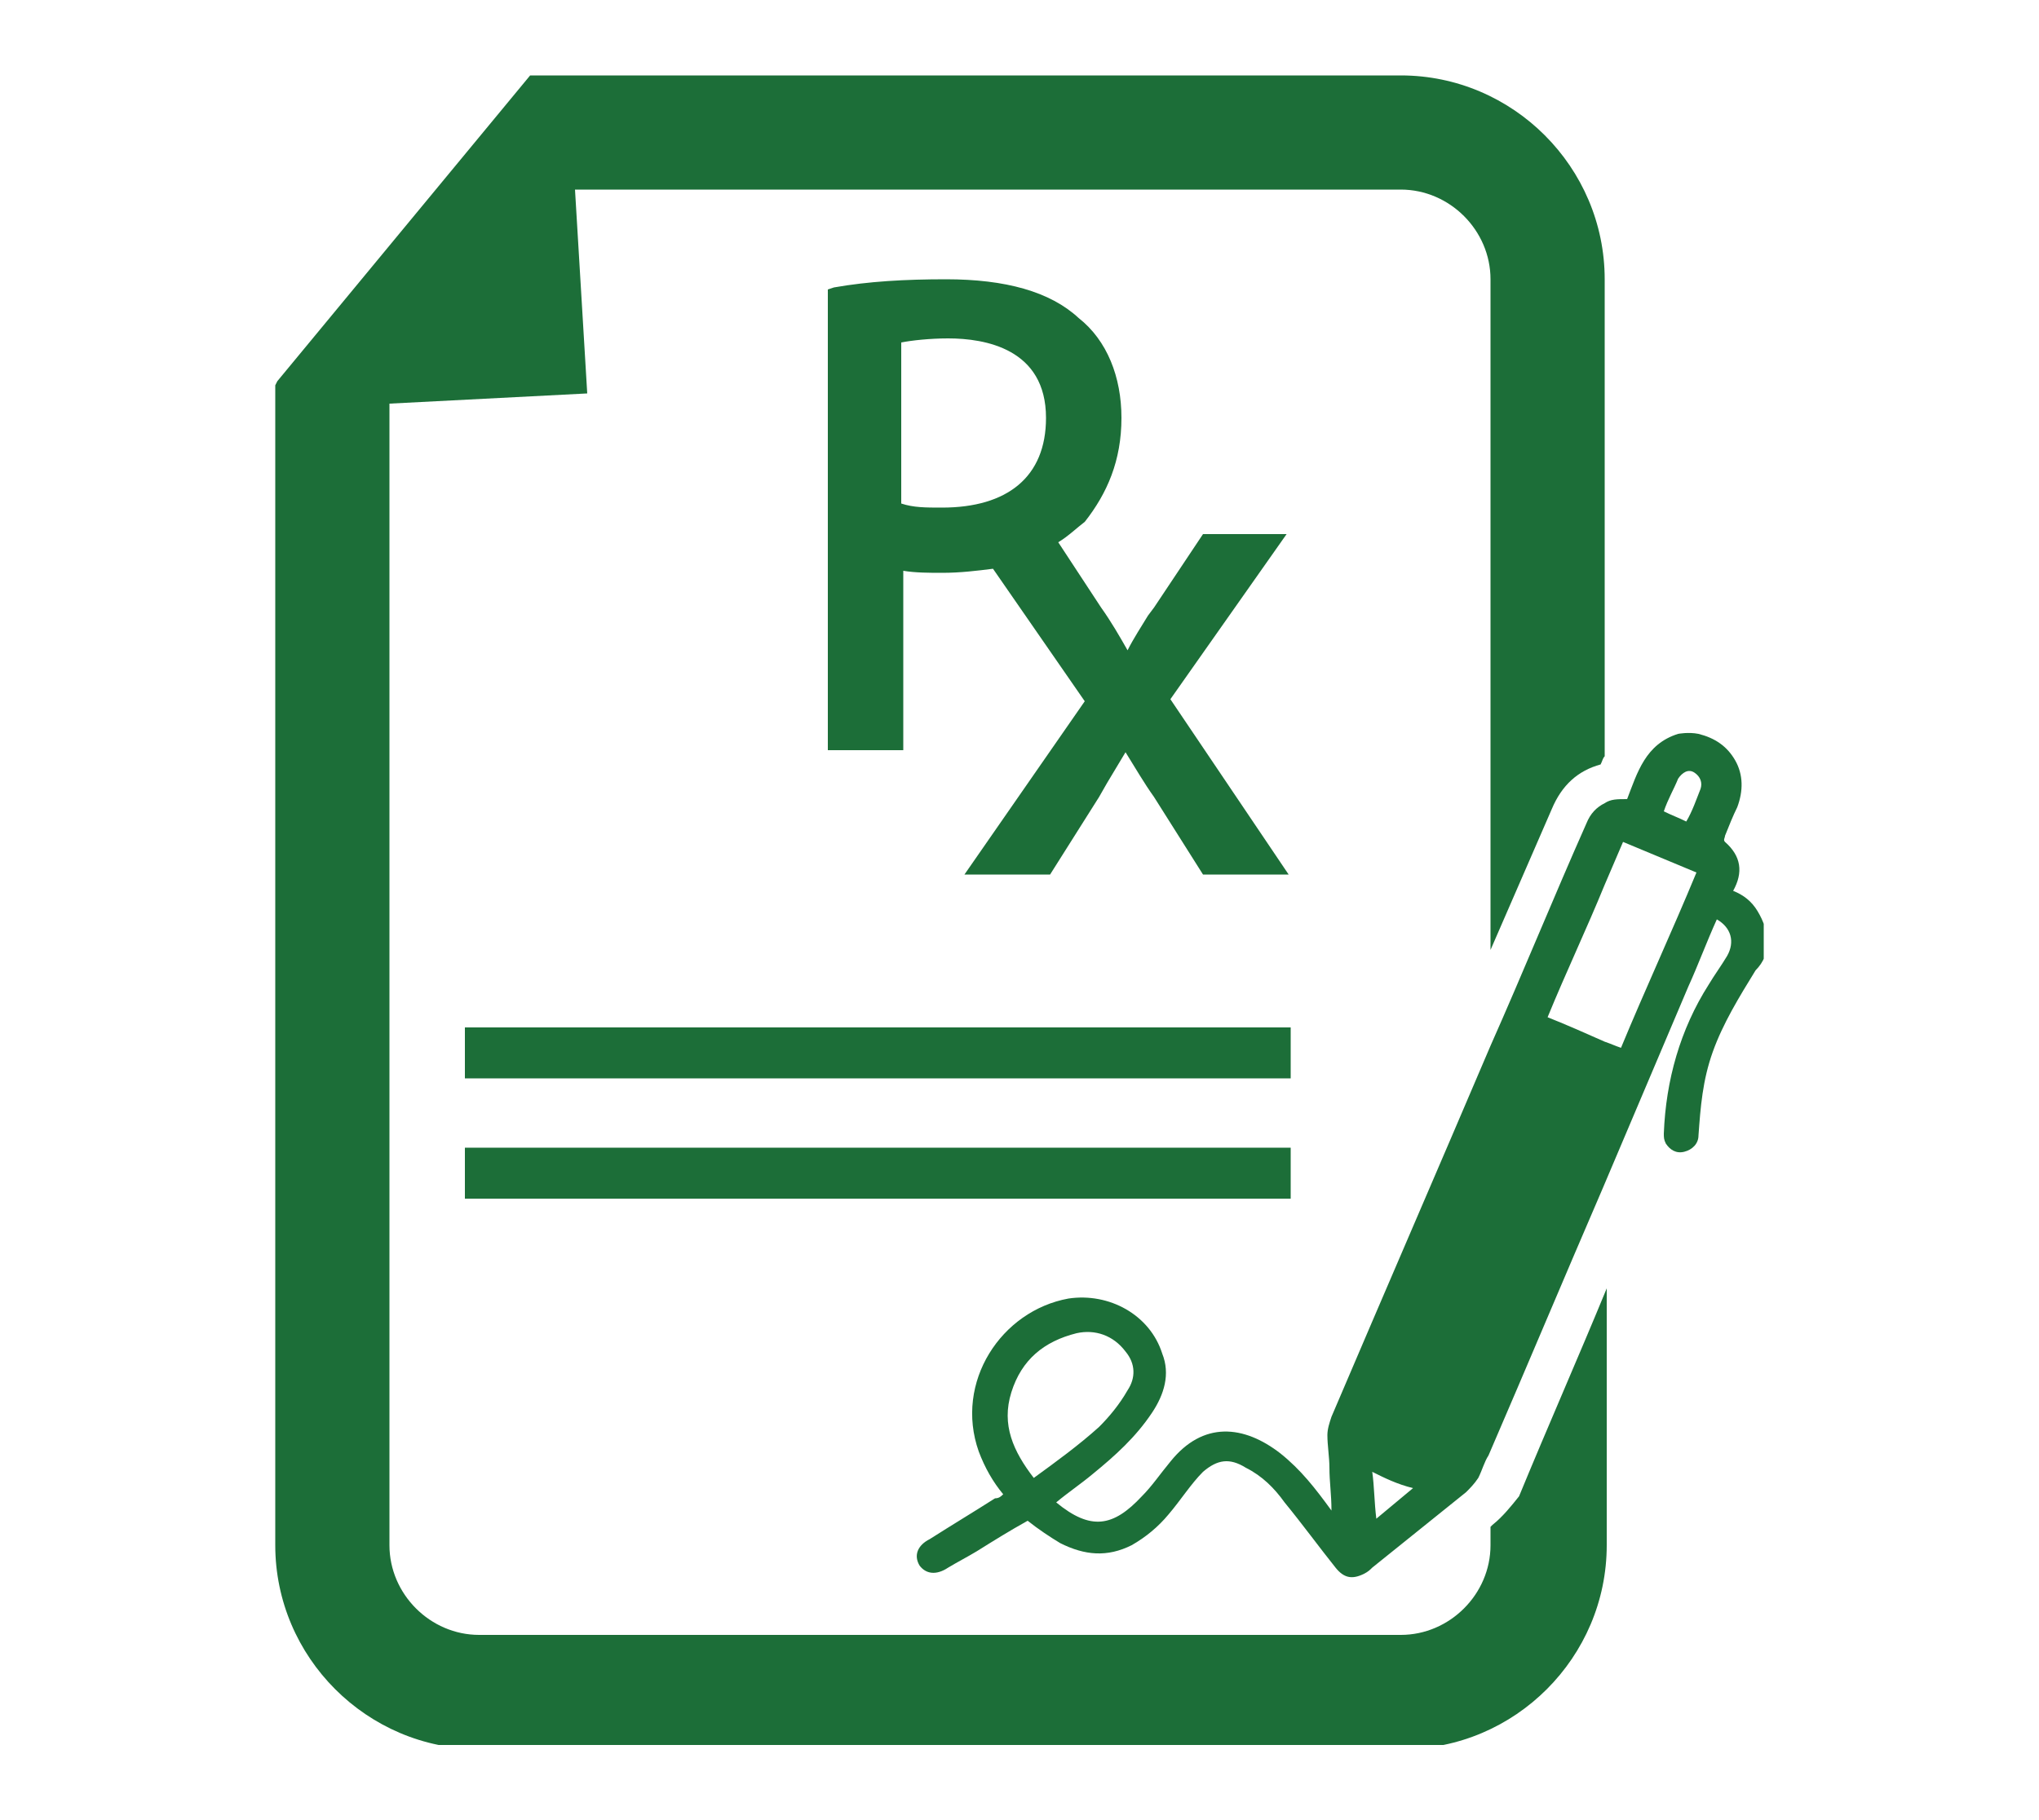 <svg xmlns="http://www.w3.org/2000/svg" xmlns:xlink="http://www.w3.org/1999/xlink" id="Layer_1" x="0px" y="0px" viewBox="0 0 100 89.3" style="enable-background:new 0 0 100 89.3;" xml:space="preserve"><style type="text/css">	.Drop_x0020_Shadow{fill:none;}	.Round_x0020_Corners_x0020_2_x0020_pt{fill:#FFFFFF;stroke:#000000;stroke-miterlimit:10;}	.Live_x0020_Reflect_x0020_X{fill:none;}	.Bevel_x0020_Soft{fill:url(#SVGID_1_);}	.Dusk{fill:#FFFFFF;}	.Foliage_GS{fill:#FFDD00;}	.Pompadour_GS{fill-rule:evenodd;clip-rule:evenodd;fill:#44ADE2;}	.st0{fill:#1C6E38;}	.st1{clip-path:url(#SVGID_00000060740161468663466400000000262421356094237099_);}	.st2{clip-path:url(#SVGID_00000096761266616397451660000009497849866190791351_);}	.st3{clip-path:url(#SVGID_00000110469552750553936380000017531243313160439174_);}	.st4{clip-path:url(#SVGID_00000003104725248245826830000006325459987231723965_);}	.st5{clip-path:url(#SVGID_00000116203300803431769080000002328445916316451759_);}	.st6{clip-path:url(#SVGID_00000047774911868678407120000008632202841802720401_);}	.st7{clip-path:url(#SVGID_00000181065521716254008870000002513064731363811207_);}	.st8{clip-path:url(#SVGID_00000011729829587184645960000009717055412429450635_);}	.st9{clip-path:url(#SVGID_00000101089796520064474250000007581880317857525923_);}	.st10{clip-path:url(#SVGID_00000135651906830541977940000004783965564433488006_);}	.st11{fill:#FFFFFF;}</style><linearGradient id="SVGID_1_" gradientUnits="userSpaceOnUse" x1="-329.613" y1="-279.768" x2="-328.906" y2="-279.061">	<stop offset="0" style="stop-color:#DEDFE3"></stop>	<stop offset="0.174" style="stop-color:#D8D9DD"></stop>	<stop offset="0.352" style="stop-color:#C9CACD"></stop>	<stop offset="0.532" style="stop-color:#B4B5B8"></stop>	<stop offset="0.714" style="stop-color:#989A9C"></stop>	<stop offset="0.895" style="stop-color:#797C7E"></stop>	<stop offset="1" style="stop-color:#656B6C"></stop></linearGradient><g>	<path class="st0" d="M46.2,24.9c-0.8,0-1.4,0-2-0.2v-7.9c0.5-0.1,1.4-0.2,2.3-0.2c1.8,0,4.8,0.5,4.8,3.9  C51.3,23.4,49.4,24.9,46.2,24.9z M55,20.5c0-2-0.7-3.8-2.1-4.9c-1.4-1.3-3.6-1.9-6.5-1.9c-2,0-3.8,0.1-5.5,0.4l-0.3,0.1v22.6h3.7  v-8.8c0.6,0.1,1.3,0.1,1.9,0.1c0.9,0,1.7-0.1,2.5-0.2l4.5,6.5l-5.9,8.5h4.2l2.4-3.8l0.4-0.7c0.3-0.5,0.6-1,0.9-1.5  c0.5,0.8,0.9,1.5,1.4,2.2l2.4,3.8h4.2l-5.8-8.6l5.7-8.1H59l-2.4,3.6l-0.3,0.4c-0.3,0.5-0.7,1.1-1,1.7c-0.4-0.7-0.8-1.4-1.3-2.1  l-2.1-3.2c0.5-0.3,0.9-0.7,1.3-1C54.3,24.2,55,22.6,55,20.5"></path>	<g>		<defs>			<rect id="SVGID_00000093152947050719142740000005342317910697668251_" x="13.5" y="3.6" width="65.7" height="82"></rect>		</defs>		<clipPath id="SVGID_00000124158634232606201290000009209393435484915875_">			<use xlink:href="#SVGID_00000093152947050719142740000005342317910697668251_" style="overflow:visible;"></use>		</clipPath>		<g style="clip-path:url(#SVGID_00000124158634232606201290000009209393435484915875_);">			<path class="st0" d="M73.2,74.8c0,0-0.1,0.1-0.1,0.1v0.9c0,2.4-2,4.4-4.4,4.4H23.5c-2.4,0-4.4-2-4.4-4.4v-56l9.7-0.5l-0.6-10    h40.5c2.4,0,4.4,2,4.4,4.4v32.9l3-6.9c0.5-1.2,1.3-1.9,2.4-2.2c0.1-0.2,0.1-0.3,0.2-0.4V13.7c0-5.5-4.5-10-10-10H26l-12.4,15    l-0.1,0.2v56.9c0,5.5,4.5,10,10,10h45.3c5.5,0,10-4.5,10-10V63.2c-1.4,3.4-2.9,6.8-4.3,10.2C74.1,73.9,73.7,74.4,73.2,74.8"></path>		</g>	</g>	<g>		<defs>			<rect id="SVGID_00000175283178973552421990000004312202628059522730_" x="44.6" y="35" width="41.9" height="42.7"></rect>		</defs>		<clipPath id="SVGID_00000057866410735057756920000004655258452483501732_">			<use xlink:href="#SVGID_00000175283178973552421990000004312202628059522730_" style="overflow:visible;"></use>		</clipPath>		<g style="clip-path:url(#SVGID_00000057866410735057756920000004655258452483501732_);">			<path class="st0" d="M83.4,38.7c-0.2,0.5-0.4,1.1-0.7,1.6c-0.4-0.2-0.7-0.3-1.1-0.5c0.2-0.6,0.5-1.1,0.7-1.6    c0.2-0.3,0.5-0.5,0.8-0.3C83.4,38.1,83.5,38.4,83.4,38.7z M79.5,51.4c-0.3-0.1-0.5-0.2-0.8-0.3c-0.9-0.4-1.8-0.8-2.8-1.2    c0.9-2.2,1.9-4.3,2.8-6.5c0.3-0.7,0.6-1.4,0.9-2.1c1.2,0.5,2.4,1,3.6,1.5C82,45.7,80.7,48.5,79.5,51.4z M67.5,74.5    c-0.1-0.8-0.1-1.6-0.2-2.3c0.6,0.3,1.2,0.6,2,0.8C68.7,73.5,68.1,74,67.5,74.5z M49.6,68.3c0.5-1.6,1.6-2.5,3.2-2.9    c0.9-0.2,1.8,0.1,2.4,0.9c0.5,0.6,0.5,1.3,0.1,1.9c-0.4,0.7-0.9,1.3-1.4,1.8c-1,0.9-2.1,1.7-3.2,2.5    C49.7,71.2,49.1,69.9,49.6,68.3z M86.2,44.7c-0.3-0.5-0.7-0.8-1.2-1c0.5-0.9,0.4-1.7-0.4-2.4c-0.1-0.1,0-0.2,0-0.3    c0.2-0.5,0.4-1,0.6-1.4c0.3-0.8,0.3-1.6-0.1-2.3c-0.4-0.7-1-1.1-1.8-1.3c-0.5-0.1-1,0-1,0c-1.6,0.5-2,1.9-2.5,3.2    c-0.5,0-0.8,0-1.1,0.2c-0.4,0.2-0.7,0.5-0.9,1c-1.6,3.6-3.1,7.3-4.7,10.9c-2.6,6.1-5.2,12.1-7.8,18.2c-0.1,0.3-0.2,0.6-0.2,0.9    c0,0.5,0.1,1.1,0.1,1.6c0,0.7,0.1,1.3,0.1,2.1c-0.8-1.1-1.5-2-2.5-2.8c-1.8-1.4-3.8-1.6-5.4,0.4c-0.5,0.6-0.9,1.2-1.4,1.7    c-1.4,1.5-2.5,1.7-4.2,0.3c0.6-0.5,1.2-0.9,1.8-1.4c1.1-0.9,2.1-1.8,2.9-3c0.6-0.9,0.9-1.9,0.5-2.9c-0.6-1.9-2.6-3-4.6-2.7    c-3.3,0.6-5.6,4.1-4.4,7.5c0.3,0.8,0.7,1.5,1.2,2.1c-0.1,0.1-0.2,0.2-0.4,0.2c-1.1,0.7-2.1,1.3-3.2,2c-0.6,0.3-0.8,0.8-0.5,1.3    c0.3,0.4,0.8,0.5,1.4,0.1c0.5-0.3,0.9-0.5,1.4-0.8c0.8-0.5,1.6-1,2.5-1.5c0.5,0.4,1.1,0.8,1.6,1.1c1.2,0.6,2.3,0.7,3.5,0.1    c0.7-0.4,1.3-0.9,1.8-1.5c0.6-0.7,1.1-1.5,1.7-2.1c0.7-0.6,1.3-0.7,2.1-0.2c0.8,0.4,1.4,1,1.9,1.7c0.9,1.1,1.7,2.2,2.5,3.2    c0.4,0.5,0.8,0.6,1.4,0.3c0.2-0.1,0.3-0.2,0.4-0.3c1.5-1.2,3.1-2.5,4.6-3.7c0.2-0.2,0.4-0.4,0.6-0.7c0.2-0.4,0.3-0.8,0.5-1.1    c1.9-4.4,3.7-8.7,5.6-13.1c1.4-3.3,2.8-6.6,4.2-9.9c0.5-1.1,0.9-2.2,1.4-3.3c0.7,0.4,0.9,1.1,0.5,1.8c-0.3,0.5-0.6,0.9-0.9,1.4    c-1.4,2.2-2.1,4.7-2.2,7.3c0,0.2,0,0.3,0.1,0.5c0.2,0.3,0.5,0.5,0.9,0.4c0.4-0.1,0.7-0.4,0.7-0.8c0.1-1.4,0.2-2.7,0.7-4.1    c0.5-1.4,1.3-2.7,2.1-4C86.9,46.8,86.8,45.7,86.2,44.7"></path>		</g>	</g>	<path class="st0" d="M63.3,50.4H22.8v2.5h40.5V50.4"></path>	<path class="st0" d="M22.8,58.8h40.5v-2.5H22.8V58.8"></path></g></svg>